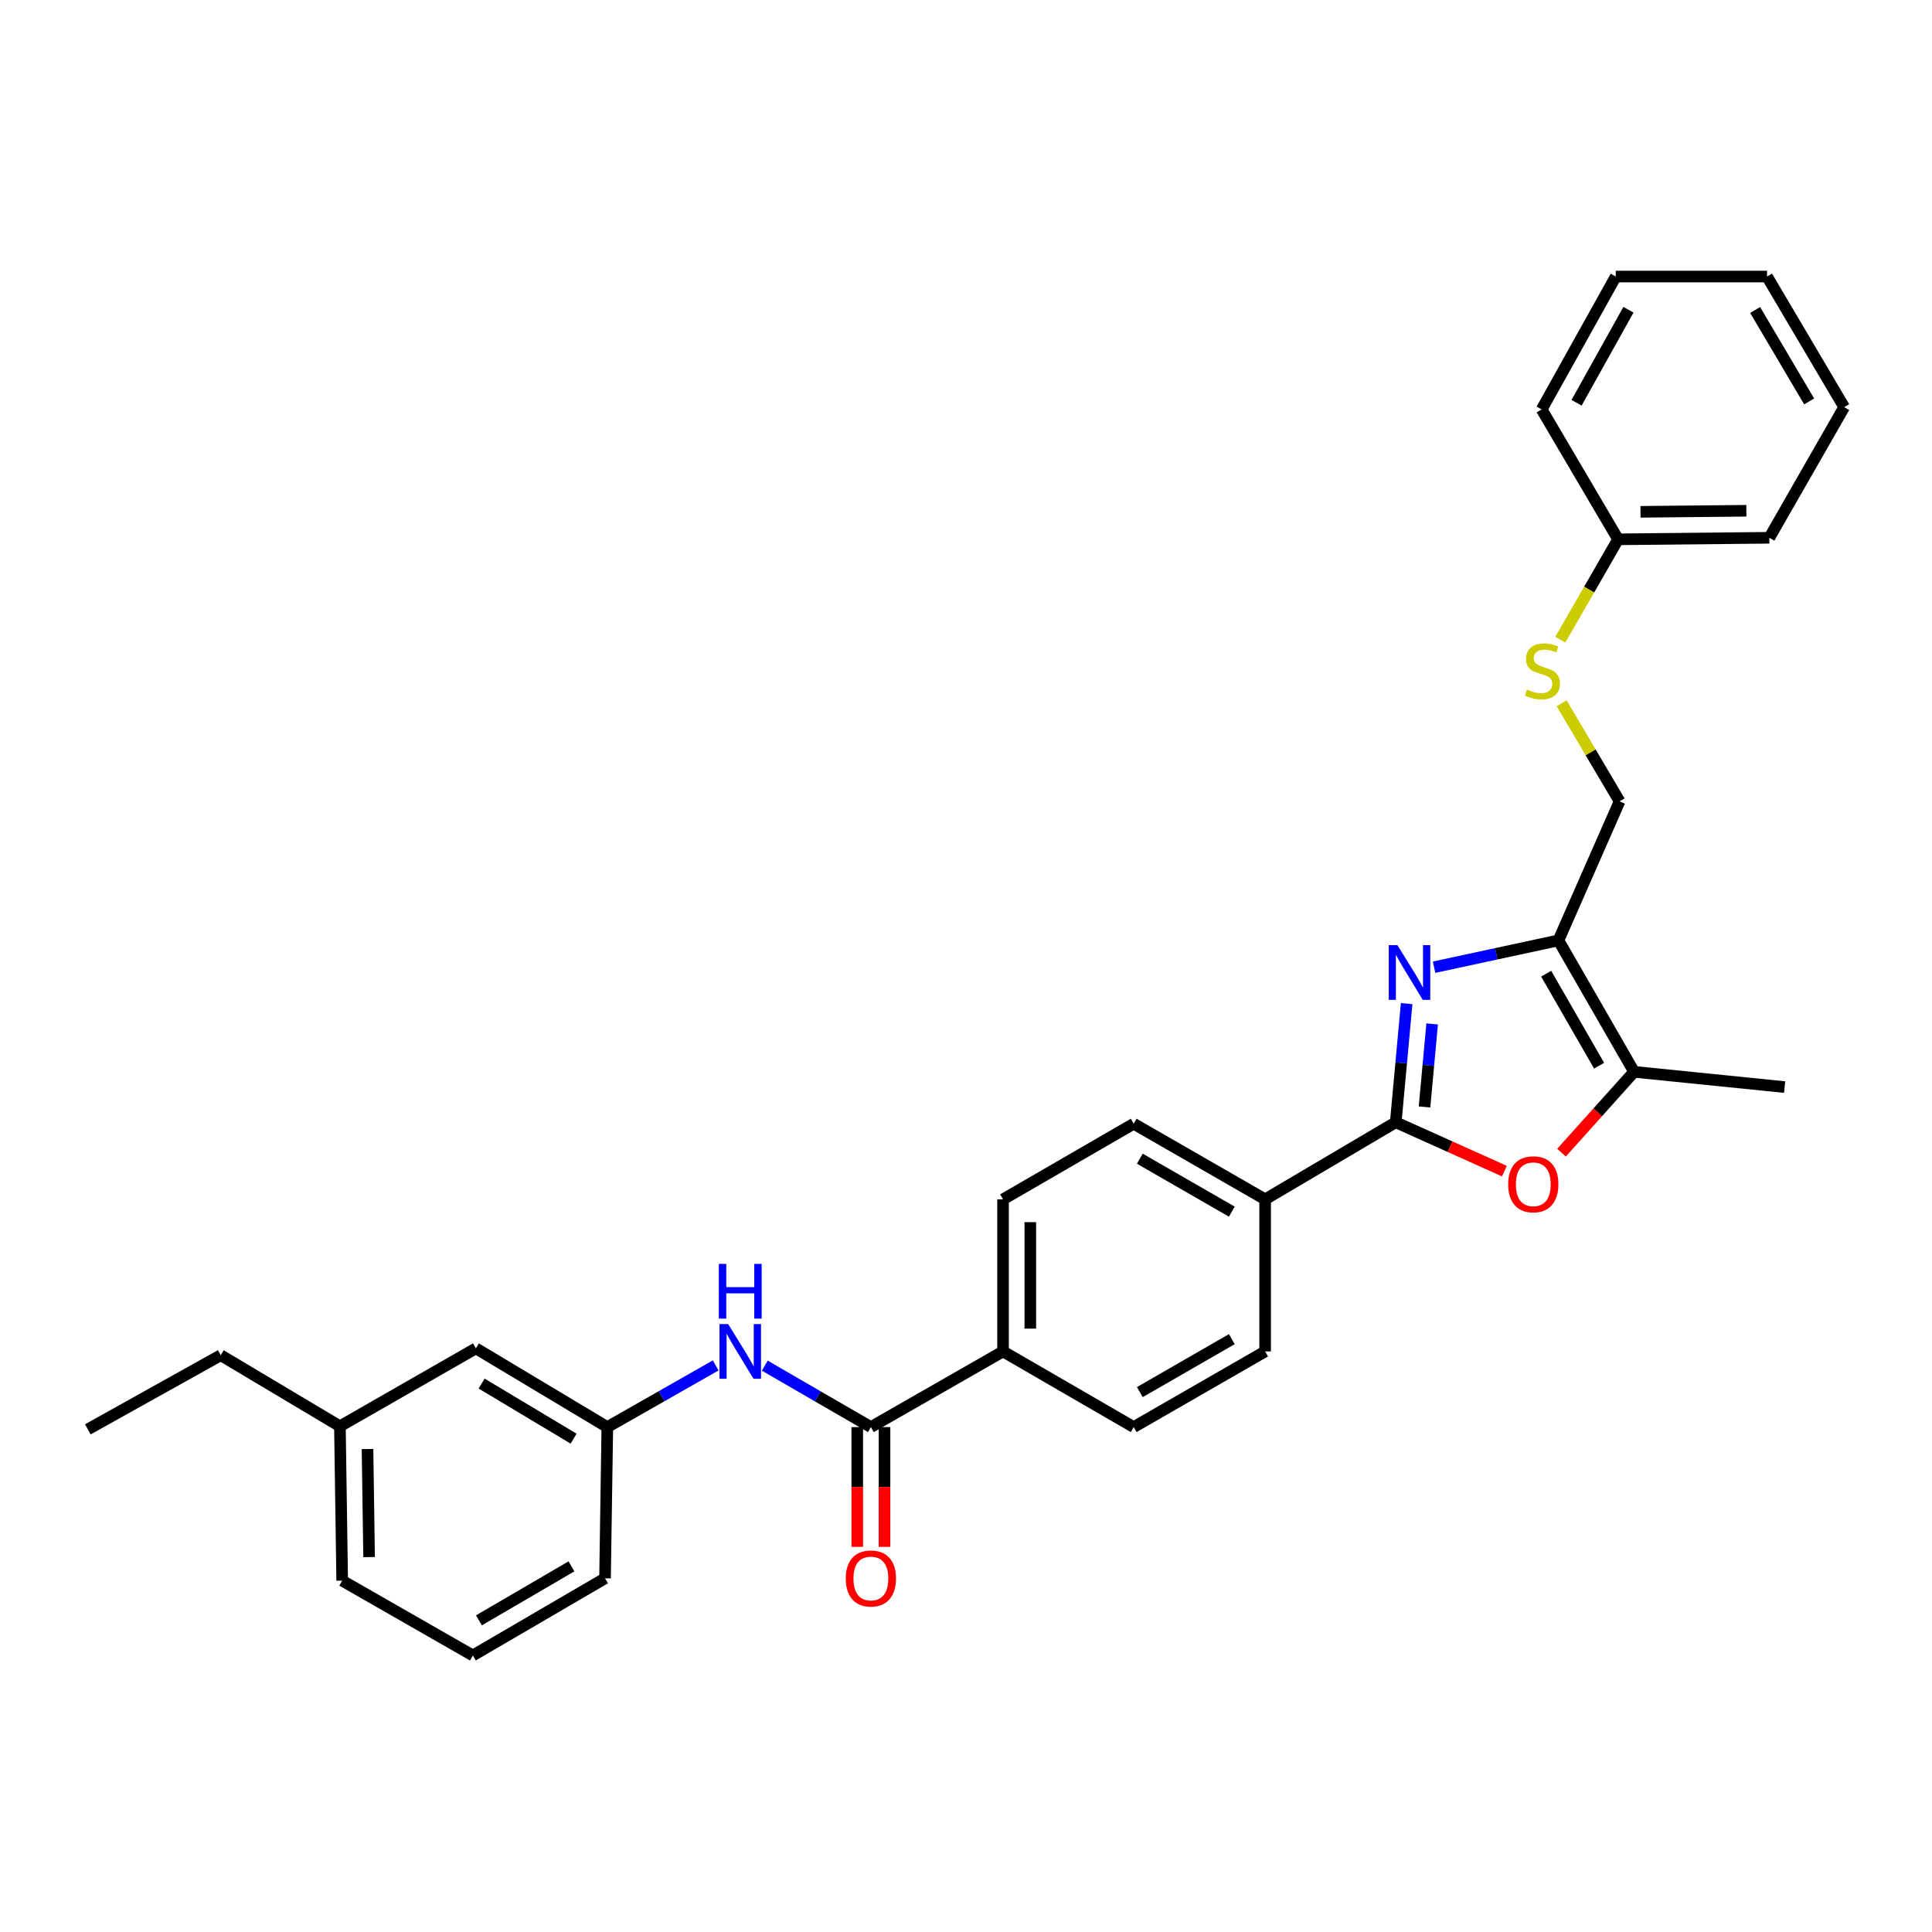 <?xml version='1.0' encoding='iso-8859-1'?>
<svg version='1.1' baseProfile='full'
              xmlns='http://www.w3.org/2000/svg'
                      xmlns:rdkit='http://www.rdkit.org/xml'
                      xmlns:xlink='http://www.w3.org/1999/xlink'
                  xml:space='preserve'
width='1000px' height='1000px' viewBox='0 0 1000 1000'>
<!-- END OF HEADER -->
<rect style='opacity:1.0;fill:#FFFFFF;stroke:none' width='1000' height='1000' x='0' y='0'> </rect>
<path class='bond-0' d='M 728.08,519.469 L 725.254,550.176' style='fill:none;fill-rule:evenodd;stroke:#0000FF;stroke-width:6px;stroke-linecap:butt;stroke-linejoin:miter;stroke-opacity:1' />
<path class='bond-0' d='M 725.254,550.176 L 722.429,580.884' style='fill:none;fill-rule:evenodd;stroke:#000000;stroke-width:6px;stroke-linecap:butt;stroke-linejoin:miter;stroke-opacity:1' />
<path class='bond-0' d='M 741.282,529.974 L 739.304,551.469' style='fill:none;fill-rule:evenodd;stroke:#0000FF;stroke-width:6px;stroke-linecap:butt;stroke-linejoin:miter;stroke-opacity:1' />
<path class='bond-0' d='M 739.304,551.469 L 737.326,572.964' style='fill:none;fill-rule:evenodd;stroke:#000000;stroke-width:6px;stroke-linecap:butt;stroke-linejoin:miter;stroke-opacity:1' />
<path class='bond-1' d='M 742.273,500.623 L 774.462,493.684' style='fill:none;fill-rule:evenodd;stroke:#0000FF;stroke-width:6px;stroke-linecap:butt;stroke-linejoin:miter;stroke-opacity:1' />
<path class='bond-1' d='M 774.462,493.684 L 806.652,486.745' style='fill:none;fill-rule:evenodd;stroke:#000000;stroke-width:6px;stroke-linecap:butt;stroke-linejoin:miter;stroke-opacity:1' />
<path class='bond-2' d='M 722.429,580.884 L 750.551,593.528' style='fill:none;fill-rule:evenodd;stroke:#000000;stroke-width:6px;stroke-linecap:butt;stroke-linejoin:miter;stroke-opacity:1' />
<path class='bond-2' d='M 750.551,593.528 L 778.673,606.173' style='fill:none;fill-rule:evenodd;stroke:#FF0000;stroke-width:6px;stroke-linecap:butt;stroke-linejoin:miter;stroke-opacity:1' />
<path class='bond-6' d='M 722.429,580.884 L 654.831,620.781' style='fill:none;fill-rule:evenodd;stroke:#000000;stroke-width:6px;stroke-linecap:butt;stroke-linejoin:miter;stroke-opacity:1' />
<path class='bond-3' d='M 806.652,486.745 L 845.796,554.774' style='fill:none;fill-rule:evenodd;stroke:#000000;stroke-width:6px;stroke-linecap:butt;stroke-linejoin:miter;stroke-opacity:1' />
<path class='bond-3' d='M 800.294,503.986 L 827.696,551.607' style='fill:none;fill-rule:evenodd;stroke:#000000;stroke-width:6px;stroke-linecap:butt;stroke-linejoin:miter;stroke-opacity:1' />
<path class='bond-8' d='M 806.652,486.745 L 838.295,414.774' style='fill:none;fill-rule:evenodd;stroke:#000000;stroke-width:6px;stroke-linecap:butt;stroke-linejoin:miter;stroke-opacity:1' />
<path class='bond-30' d='M 808.231,596.623 L 827.014,575.699' style='fill:none;fill-rule:evenodd;stroke:#FF0000;stroke-width:6px;stroke-linecap:butt;stroke-linejoin:miter;stroke-opacity:1' />
<path class='bond-30' d='M 827.014,575.699 L 845.796,554.774' style='fill:none;fill-rule:evenodd;stroke:#000000;stroke-width:6px;stroke-linecap:butt;stroke-linejoin:miter;stroke-opacity:1' />
<path class='bond-19' d='M 845.796,554.774 L 923.725,562.668' style='fill:none;fill-rule:evenodd;stroke:#000000;stroke-width:6px;stroke-linecap:butt;stroke-linejoin:miter;stroke-opacity:1' />
<path class='bond-4' d='M 450.767,738.654 L 519.173,699.501' style='fill:none;fill-rule:evenodd;stroke:#000000;stroke-width:6px;stroke-linecap:butt;stroke-linejoin:miter;stroke-opacity:1' />
<path class='bond-5' d='M 450.767,738.654 L 423.307,722.753' style='fill:none;fill-rule:evenodd;stroke:#000000;stroke-width:6px;stroke-linecap:butt;stroke-linejoin:miter;stroke-opacity:1' />
<path class='bond-5' d='M 423.307,722.753 L 395.847,706.852' style='fill:none;fill-rule:evenodd;stroke:#0000FF;stroke-width:6px;stroke-linecap:butt;stroke-linejoin:miter;stroke-opacity:1' />
<path class='bond-9' d='M 443.713,738.654 L 443.713,769.656' style='fill:none;fill-rule:evenodd;stroke:#000000;stroke-width:6px;stroke-linecap:butt;stroke-linejoin:miter;stroke-opacity:1' />
<path class='bond-9' d='M 443.713,769.656 L 443.713,800.658' style='fill:none;fill-rule:evenodd;stroke:#FF0000;stroke-width:6px;stroke-linecap:butt;stroke-linejoin:miter;stroke-opacity:1' />
<path class='bond-9' d='M 457.822,738.654 L 457.822,769.656' style='fill:none;fill-rule:evenodd;stroke:#000000;stroke-width:6px;stroke-linecap:butt;stroke-linejoin:miter;stroke-opacity:1' />
<path class='bond-9' d='M 457.822,769.656 L 457.822,800.658' style='fill:none;fill-rule:evenodd;stroke:#FF0000;stroke-width:6px;stroke-linecap:butt;stroke-linejoin:miter;stroke-opacity:1' />
<path class='bond-10' d='M 370.435,706.739 L 342.392,722.697' style='fill:none;fill-rule:evenodd;stroke:#0000FF;stroke-width:6px;stroke-linecap:butt;stroke-linejoin:miter;stroke-opacity:1' />
<path class='bond-10' d='M 342.392,722.697 L 314.349,738.654' style='fill:none;fill-rule:evenodd;stroke:#000000;stroke-width:6px;stroke-linecap:butt;stroke-linejoin:miter;stroke-opacity:1' />
<path class='bond-12' d='M 654.831,620.781 L 586.802,581.644' style='fill:none;fill-rule:evenodd;stroke:#000000;stroke-width:6px;stroke-linecap:butt;stroke-linejoin:miter;stroke-opacity:1' />
<path class='bond-12' d='M 637.591,627.14 L 589.97,599.744' style='fill:none;fill-rule:evenodd;stroke:#000000;stroke-width:6px;stroke-linecap:butt;stroke-linejoin:miter;stroke-opacity:1' />
<path class='bond-13' d='M 654.831,620.781 L 654.831,699.501' style='fill:none;fill-rule:evenodd;stroke:#000000;stroke-width:6px;stroke-linecap:butt;stroke-linejoin:miter;stroke-opacity:1' />
<path class='bond-7' d='M 519.173,699.501 L 586.802,738.654' style='fill:none;fill-rule:evenodd;stroke:#000000;stroke-width:6px;stroke-linecap:butt;stroke-linejoin:miter;stroke-opacity:1' />
<path class='bond-31' d='M 519.173,699.501 L 519.173,620.781' style='fill:none;fill-rule:evenodd;stroke:#000000;stroke-width:6px;stroke-linecap:butt;stroke-linejoin:miter;stroke-opacity:1' />
<path class='bond-31' d='M 533.282,687.693 L 533.282,632.589' style='fill:none;fill-rule:evenodd;stroke:#000000;stroke-width:6px;stroke-linecap:butt;stroke-linejoin:miter;stroke-opacity:1' />
<path class='bond-11' d='M 838.295,414.774 L 823.299,389.396' style='fill:none;fill-rule:evenodd;stroke:#000000;stroke-width:6px;stroke-linecap:butt;stroke-linejoin:miter;stroke-opacity:1' />
<path class='bond-11' d='M 823.299,389.396 L 808.303,364.019' style='fill:none;fill-rule:evenodd;stroke:#CCCC00;stroke-width:6px;stroke-linecap:butt;stroke-linejoin:miter;stroke-opacity:1' />
<path class='bond-16' d='M 314.349,738.654 L 246.32,697.91' style='fill:none;fill-rule:evenodd;stroke:#000000;stroke-width:6px;stroke-linecap:butt;stroke-linejoin:miter;stroke-opacity:1' />
<path class='bond-16' d='M 296.895,744.647 L 249.275,716.126' style='fill:none;fill-rule:evenodd;stroke:#000000;stroke-width:6px;stroke-linecap:butt;stroke-linejoin:miter;stroke-opacity:1' />
<path class='bond-21' d='M 314.349,738.654 L 313.165,816.936' style='fill:none;fill-rule:evenodd;stroke:#000000;stroke-width:6px;stroke-linecap:butt;stroke-linejoin:miter;stroke-opacity:1' />
<path class='bond-17' d='M 807.61,331.093 L 822.565,305.12' style='fill:none;fill-rule:evenodd;stroke:#CCCC00;stroke-width:6px;stroke-linecap:butt;stroke-linejoin:miter;stroke-opacity:1' />
<path class='bond-17' d='M 822.565,305.12 L 837.519,279.147' style='fill:none;fill-rule:evenodd;stroke:#000000;stroke-width:6px;stroke-linecap:butt;stroke-linejoin:miter;stroke-opacity:1' />
<path class='bond-14' d='M 586.802,581.644 L 519.173,620.781' style='fill:none;fill-rule:evenodd;stroke:#000000;stroke-width:6px;stroke-linecap:butt;stroke-linejoin:miter;stroke-opacity:1' />
<path class='bond-15' d='M 654.831,699.501 L 586.802,738.654' style='fill:none;fill-rule:evenodd;stroke:#000000;stroke-width:6px;stroke-linecap:butt;stroke-linejoin:miter;stroke-opacity:1' />
<path class='bond-15' d='M 637.589,693.146 L 589.968,720.553' style='fill:none;fill-rule:evenodd;stroke:#000000;stroke-width:6px;stroke-linecap:butt;stroke-linejoin:miter;stroke-opacity:1' />
<path class='bond-18' d='M 246.32,697.91 L 175.939,738.239' style='fill:none;fill-rule:evenodd;stroke:#000000;stroke-width:6px;stroke-linecap:butt;stroke-linejoin:miter;stroke-opacity:1' />
<path class='bond-24' d='M 837.519,279.147 L 915.801,278.355' style='fill:none;fill-rule:evenodd;stroke:#000000;stroke-width:6px;stroke-linecap:butt;stroke-linejoin:miter;stroke-opacity:1' />
<path class='bond-24' d='M 849.119,264.92 L 903.916,264.366' style='fill:none;fill-rule:evenodd;stroke:#000000;stroke-width:6px;stroke-linecap:butt;stroke-linejoin:miter;stroke-opacity:1' />
<path class='bond-25' d='M 837.519,279.147 L 797.959,211.917' style='fill:none;fill-rule:evenodd;stroke:#000000;stroke-width:6px;stroke-linecap:butt;stroke-linejoin:miter;stroke-opacity:1' />
<path class='bond-23' d='M 175.939,738.239 L 114.26,701.461' style='fill:none;fill-rule:evenodd;stroke:#000000;stroke-width:6px;stroke-linecap:butt;stroke-linejoin:miter;stroke-opacity:1' />
<path class='bond-33' d='M 175.939,738.239 L 177.115,818.143' style='fill:none;fill-rule:evenodd;stroke:#000000;stroke-width:6px;stroke-linecap:butt;stroke-linejoin:miter;stroke-opacity:1' />
<path class='bond-33' d='M 190.223,750.017 L 191.046,805.949' style='fill:none;fill-rule:evenodd;stroke:#000000;stroke-width:6px;stroke-linecap:butt;stroke-linejoin:miter;stroke-opacity:1' />
<path class='bond-20' d='M 244.744,856.864 L 313.165,816.936' style='fill:none;fill-rule:evenodd;stroke:#000000;stroke-width:6px;stroke-linecap:butt;stroke-linejoin:miter;stroke-opacity:1' />
<path class='bond-20' d='M 247.896,838.689 L 295.791,810.739' style='fill:none;fill-rule:evenodd;stroke:#000000;stroke-width:6px;stroke-linecap:butt;stroke-linejoin:miter;stroke-opacity:1' />
<path class='bond-22' d='M 244.744,856.864 L 177.115,818.143' style='fill:none;fill-rule:evenodd;stroke:#000000;stroke-width:6px;stroke-linecap:butt;stroke-linejoin:miter;stroke-opacity:1' />
<path class='bond-26' d='M 114.26,701.461 L 45.455,739.83' style='fill:none;fill-rule:evenodd;stroke:#000000;stroke-width:6px;stroke-linecap:butt;stroke-linejoin:miter;stroke-opacity:1' />
<path class='bond-27' d='M 915.801,278.355 L 954.545,210.734' style='fill:none;fill-rule:evenodd;stroke:#000000;stroke-width:6px;stroke-linecap:butt;stroke-linejoin:miter;stroke-opacity:1' />
<path class='bond-28' d='M 797.959,211.917 L 836.312,143.136' style='fill:none;fill-rule:evenodd;stroke:#000000;stroke-width:6px;stroke-linecap:butt;stroke-linejoin:miter;stroke-opacity:1' />
<path class='bond-28' d='M 816.035,208.471 L 842.882,160.324' style='fill:none;fill-rule:evenodd;stroke:#000000;stroke-width:6px;stroke-linecap:butt;stroke-linejoin:miter;stroke-opacity:1' />
<path class='bond-32' d='M 954.545,210.734 L 914.617,143.136' style='fill:none;fill-rule:evenodd;stroke:#000000;stroke-width:6px;stroke-linecap:butt;stroke-linejoin:miter;stroke-opacity:1' />
<path class='bond-32' d='M 936.408,207.77 L 908.458,160.451' style='fill:none;fill-rule:evenodd;stroke:#000000;stroke-width:6px;stroke-linecap:butt;stroke-linejoin:miter;stroke-opacity:1' />
<path class='bond-29' d='M 836.312,143.136 L 914.617,143.136' style='fill:none;fill-rule:evenodd;stroke:#000000;stroke-width:6px;stroke-linecap:butt;stroke-linejoin:miter;stroke-opacity:1' />
<path  class='atom-0' d='M 723.302 489.203
L 732.582 504.203
Q 733.502 505.683, 734.982 508.363
Q 736.462 511.043, 736.542 511.203
L 736.542 489.203
L 740.302 489.203
L 740.302 517.523
L 736.422 517.523
L 726.462 501.123
Q 725.302 499.203, 724.062 497.003
Q 722.862 494.803, 722.502 494.123
L 722.502 517.523
L 718.822 517.523
L 718.822 489.203
L 723.302 489.203
' fill='#0000FF'/>
<path  class='atom-3' d='M 780.624 612.976
Q 780.624 606.176, 783.984 602.376
Q 787.344 598.576, 793.624 598.576
Q 799.904 598.576, 803.264 602.376
Q 806.624 606.176, 806.624 612.976
Q 806.624 619.856, 803.224 623.776
Q 799.824 627.656, 793.624 627.656
Q 787.384 627.656, 783.984 623.776
Q 780.624 619.896, 780.624 612.976
M 793.624 624.456
Q 797.944 624.456, 800.264 621.576
Q 802.624 618.656, 802.624 612.976
Q 802.624 607.416, 800.264 604.616
Q 797.944 601.776, 793.624 601.776
Q 789.304 601.776, 786.944 604.576
Q 784.624 607.376, 784.624 612.976
Q 784.624 618.696, 786.944 621.576
Q 789.304 624.456, 793.624 624.456
' fill='#FF0000'/>
<path  class='atom-6' d='M 376.894 685.341
L 386.174 700.341
Q 387.094 701.821, 388.574 704.501
Q 390.054 707.181, 390.134 707.341
L 390.134 685.341
L 393.894 685.341
L 393.894 713.661
L 390.014 713.661
L 380.054 697.261
Q 378.894 695.341, 377.654 693.141
Q 376.454 690.941, 376.094 690.261
L 376.094 713.661
L 372.414 713.661
L 372.414 685.341
L 376.894 685.341
' fill='#0000FF'/>
<path  class='atom-6' d='M 372.074 654.189
L 375.914 654.189
L 375.914 666.229
L 390.394 666.229
L 390.394 654.189
L 394.234 654.189
L 394.234 682.509
L 390.394 682.509
L 390.394 669.429
L 375.914 669.429
L 375.914 682.509
L 372.074 682.509
L 372.074 654.189
' fill='#0000FF'/>
<path  class='atom-10' d='M 437.767 817.016
Q 437.767 810.216, 441.127 806.416
Q 444.487 802.616, 450.767 802.616
Q 457.047 802.616, 460.407 806.416
Q 463.767 810.216, 463.767 817.016
Q 463.767 823.896, 460.367 827.816
Q 456.967 831.696, 450.767 831.696
Q 444.527 831.696, 441.127 827.816
Q 437.767 823.936, 437.767 817.016
M 450.767 828.496
Q 455.087 828.496, 457.407 825.616
Q 459.767 822.696, 459.767 817.016
Q 459.767 811.456, 457.407 808.656
Q 455.087 805.816, 450.767 805.816
Q 446.447 805.816, 444.087 808.616
Q 441.767 811.416, 441.767 817.016
Q 441.767 822.736, 444.087 825.616
Q 446.447 828.496, 450.767 828.496
' fill='#FF0000'/>
<path  class='atom-12' d='M 790.351 356.896
Q 790.671 357.016, 791.991 357.576
Q 793.311 358.136, 794.751 358.496
Q 796.231 358.816, 797.671 358.816
Q 800.351 358.816, 801.911 357.536
Q 803.471 356.216, 803.471 353.936
Q 803.471 352.376, 802.671 351.416
Q 801.911 350.456, 800.711 349.936
Q 799.511 349.416, 797.511 348.816
Q 794.991 348.056, 793.471 347.336
Q 791.991 346.616, 790.911 345.096
Q 789.871 343.576, 789.871 341.016
Q 789.871 337.456, 792.271 335.256
Q 794.711 333.056, 799.511 333.056
Q 802.791 333.056, 806.511 334.616
L 805.591 337.696
Q 802.191 336.296, 799.631 336.296
Q 796.871 336.296, 795.351 337.456
Q 793.831 338.576, 793.871 340.536
Q 793.871 342.056, 794.631 342.976
Q 795.431 343.896, 796.551 344.416
Q 797.711 344.936, 799.631 345.536
Q 802.191 346.336, 803.711 347.136
Q 805.231 347.936, 806.311 349.576
Q 807.431 351.176, 807.431 353.936
Q 807.431 357.856, 804.791 359.976
Q 802.191 362.056, 797.831 362.056
Q 795.311 362.056, 793.391 361.496
Q 791.511 360.976, 789.271 360.056
L 790.351 356.896
' fill='#CCCC00'/>
</svg>
